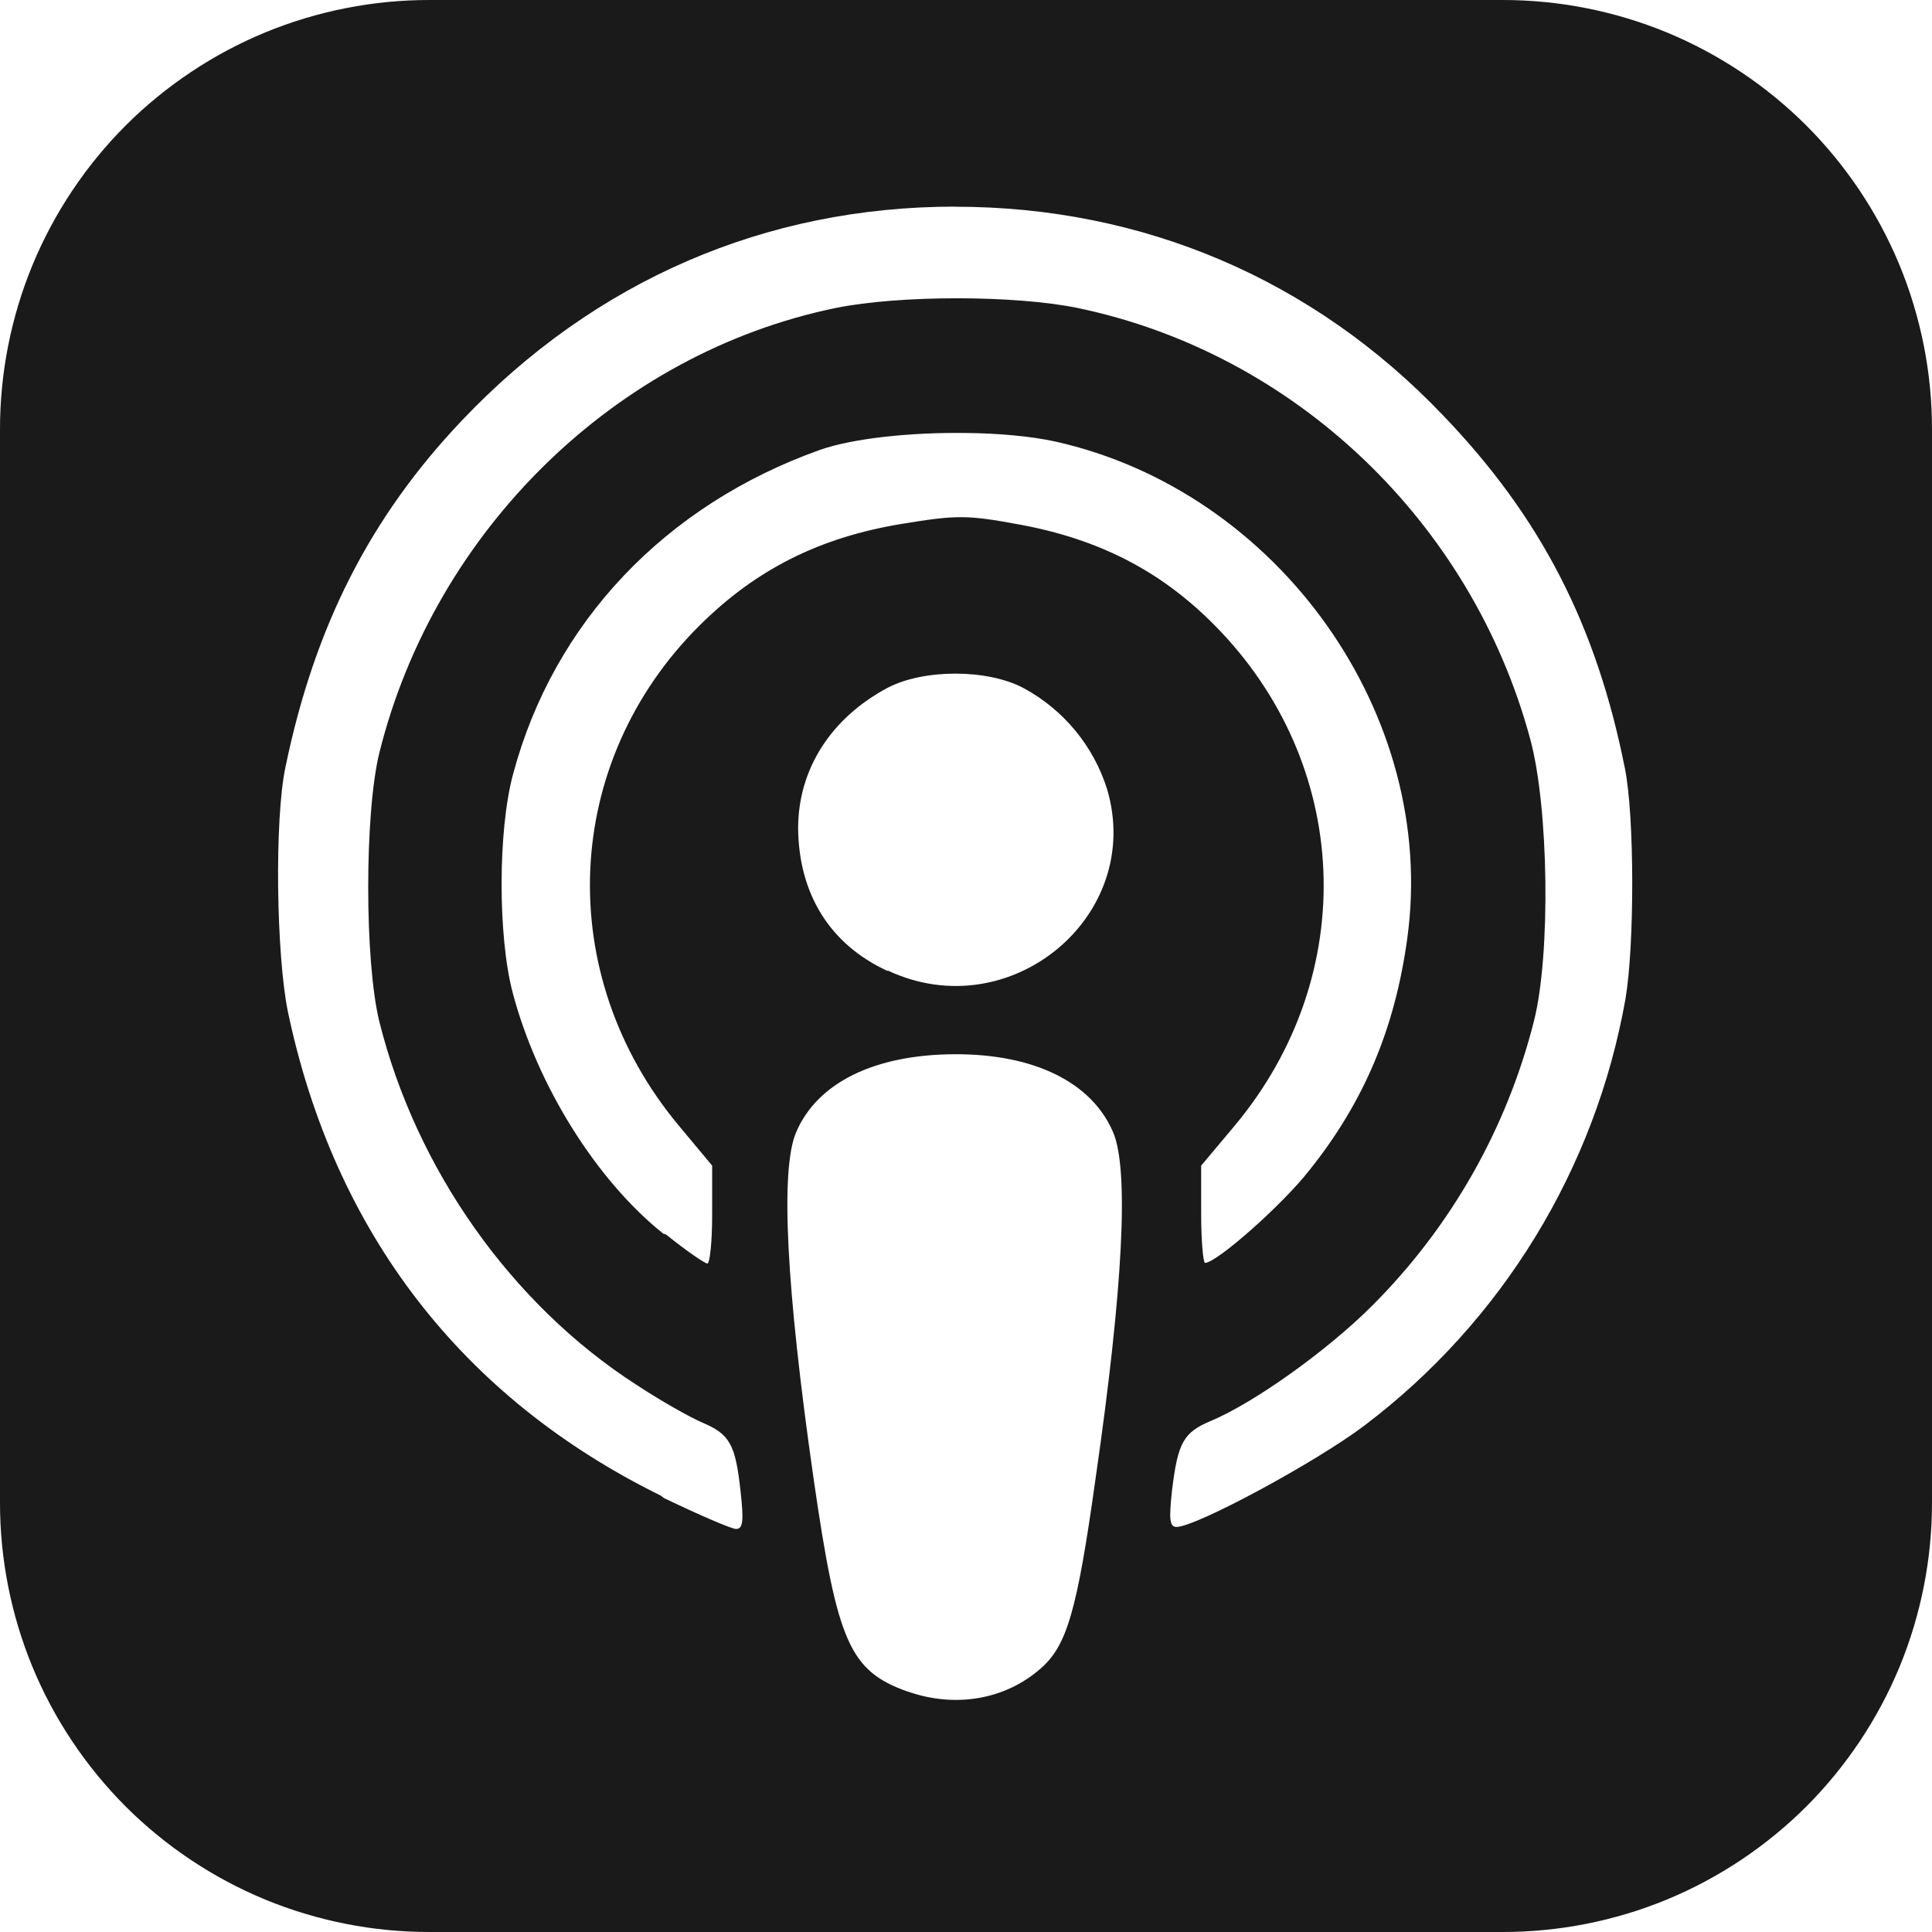 <?xml version="1.0" encoding="UTF-8"?> <svg xmlns="http://www.w3.org/2000/svg" width="18" height="18" viewBox="0 0 18 18" fill="none"> <g clip-path="url(#clip0_1217_6829)"> <path d="M4.005 1.0159e-05C3.479 -0.001 2.957 0.102 2.471 0.302C1.985 0.503 1.543 0.798 1.17 1.17C0.798 1.543 0.503 1.985 0.302 2.471C0.102 2.957 -0.001 3.479 1.0159e-05 4.005V13.995C-0.001 14.521 0.102 15.043 0.302 15.529C0.503 16.015 0.798 16.457 1.17 16.83C1.543 17.202 1.985 17.497 2.471 17.698C2.957 17.898 3.479 18.001 4.005 18H13.995C14.521 18.001 15.043 17.898 15.529 17.698C16.015 17.497 16.457 17.202 16.83 16.83C17.202 16.457 17.497 16.015 17.698 15.529C17.898 15.043 18.001 14.521 18 13.995V4.005C18.001 3.479 17.898 2.957 17.698 2.471C17.497 1.985 17.202 1.543 16.83 1.17C16.457 0.798 16.015 0.503 15.529 0.302C15.043 0.102 14.521 -0.001 13.995 1.0159e-05H4.005ZM8.899 1.926C10.651 1.926 12.235 2.603 13.441 3.866C14.359 4.82 14.875 5.831 15.139 7.16C15.229 7.603 15.229 8.81 15.144 9.308C14.863 10.891 13.995 12.31 12.714 13.28C12.258 13.625 11.142 14.226 10.962 14.226C10.896 14.226 10.89 14.158 10.92 13.881C10.974 13.437 11.028 13.345 11.28 13.239C11.682 13.071 12.366 12.584 12.786 12.163C13.518 11.431 14.039 10.514 14.292 9.511C14.448 8.893 14.43 7.519 14.256 6.883C13.71 4.861 12.06 3.289 10.038 2.869C9.45 2.749 8.382 2.749 7.788 2.869C5.742 3.289 4.05 4.939 3.534 7.015C3.396 7.579 3.396 8.953 3.534 9.517C3.876 10.891 4.764 12.151 5.928 12.901C6.156 13.051 6.432 13.207 6.546 13.255C6.798 13.363 6.852 13.453 6.9 13.897C6.93 14.167 6.923 14.245 6.858 14.245C6.816 14.245 6.51 14.113 6.186 13.957L6.156 13.934C4.302 13.022 3.114 11.479 2.682 9.425C2.574 8.896 2.556 7.631 2.66 7.145C2.93 5.84 3.446 4.82 4.304 3.917C5.54 2.615 7.13 1.925 8.9 1.925L8.899 1.926ZM8.999 4.034C9.306 4.037 9.602 4.064 9.829 4.113C11.917 4.578 13.399 6.669 13.111 8.744C12.997 9.579 12.709 10.266 12.199 10.903C11.947 11.226 11.335 11.766 11.227 11.766C11.21 11.766 11.191 11.562 11.191 11.314V10.86L11.503 10.488C12.679 9.08 12.595 7.112 11.311 5.82C10.813 5.318 10.237 5.022 9.493 4.886C9.013 4.797 8.911 4.797 8.407 4.88C7.642 5.005 7.049 5.301 6.523 5.822C5.233 7.1 5.149 9.078 6.325 10.488L6.635 10.86V11.316C6.635 11.568 6.614 11.772 6.59 11.772C6.567 11.772 6.392 11.652 6.206 11.502L6.18 11.494C5.556 10.996 5.004 10.112 4.776 9.246C4.638 8.723 4.638 7.728 4.782 7.206C5.16 5.798 6.198 4.705 7.638 4.192C7.946 4.083 8.489 4.027 8.999 4.034ZM8.902 6.276C9.134 6.276 9.367 6.321 9.535 6.41C9.908 6.611 10.188 6.949 10.315 7.354C10.663 8.537 9.409 9.574 8.275 9.044H8.264C7.73 8.796 7.442 8.327 7.436 7.717C7.436 7.167 7.742 6.689 8.27 6.408C8.438 6.32 8.669 6.276 8.902 6.276ZM8.894 9.822C9.635 9.819 10.173 10.084 10.371 10.55C10.52 10.898 10.464 11.998 10.207 13.776C10.034 15.018 9.938 15.332 9.698 15.543C9.368 15.835 8.9 15.916 8.456 15.759H8.453C7.916 15.566 7.801 15.305 7.58 13.776C7.325 11.998 7.268 10.898 7.417 10.55C7.613 10.088 8.147 9.825 8.894 9.822H8.894Z" fill="#1A1A1A"></path> </g> <defs> <clipPath id="clip0_1217_6829"> <rect width="18" height="18" fill="white"></rect> </clipPath> </defs> </svg> 